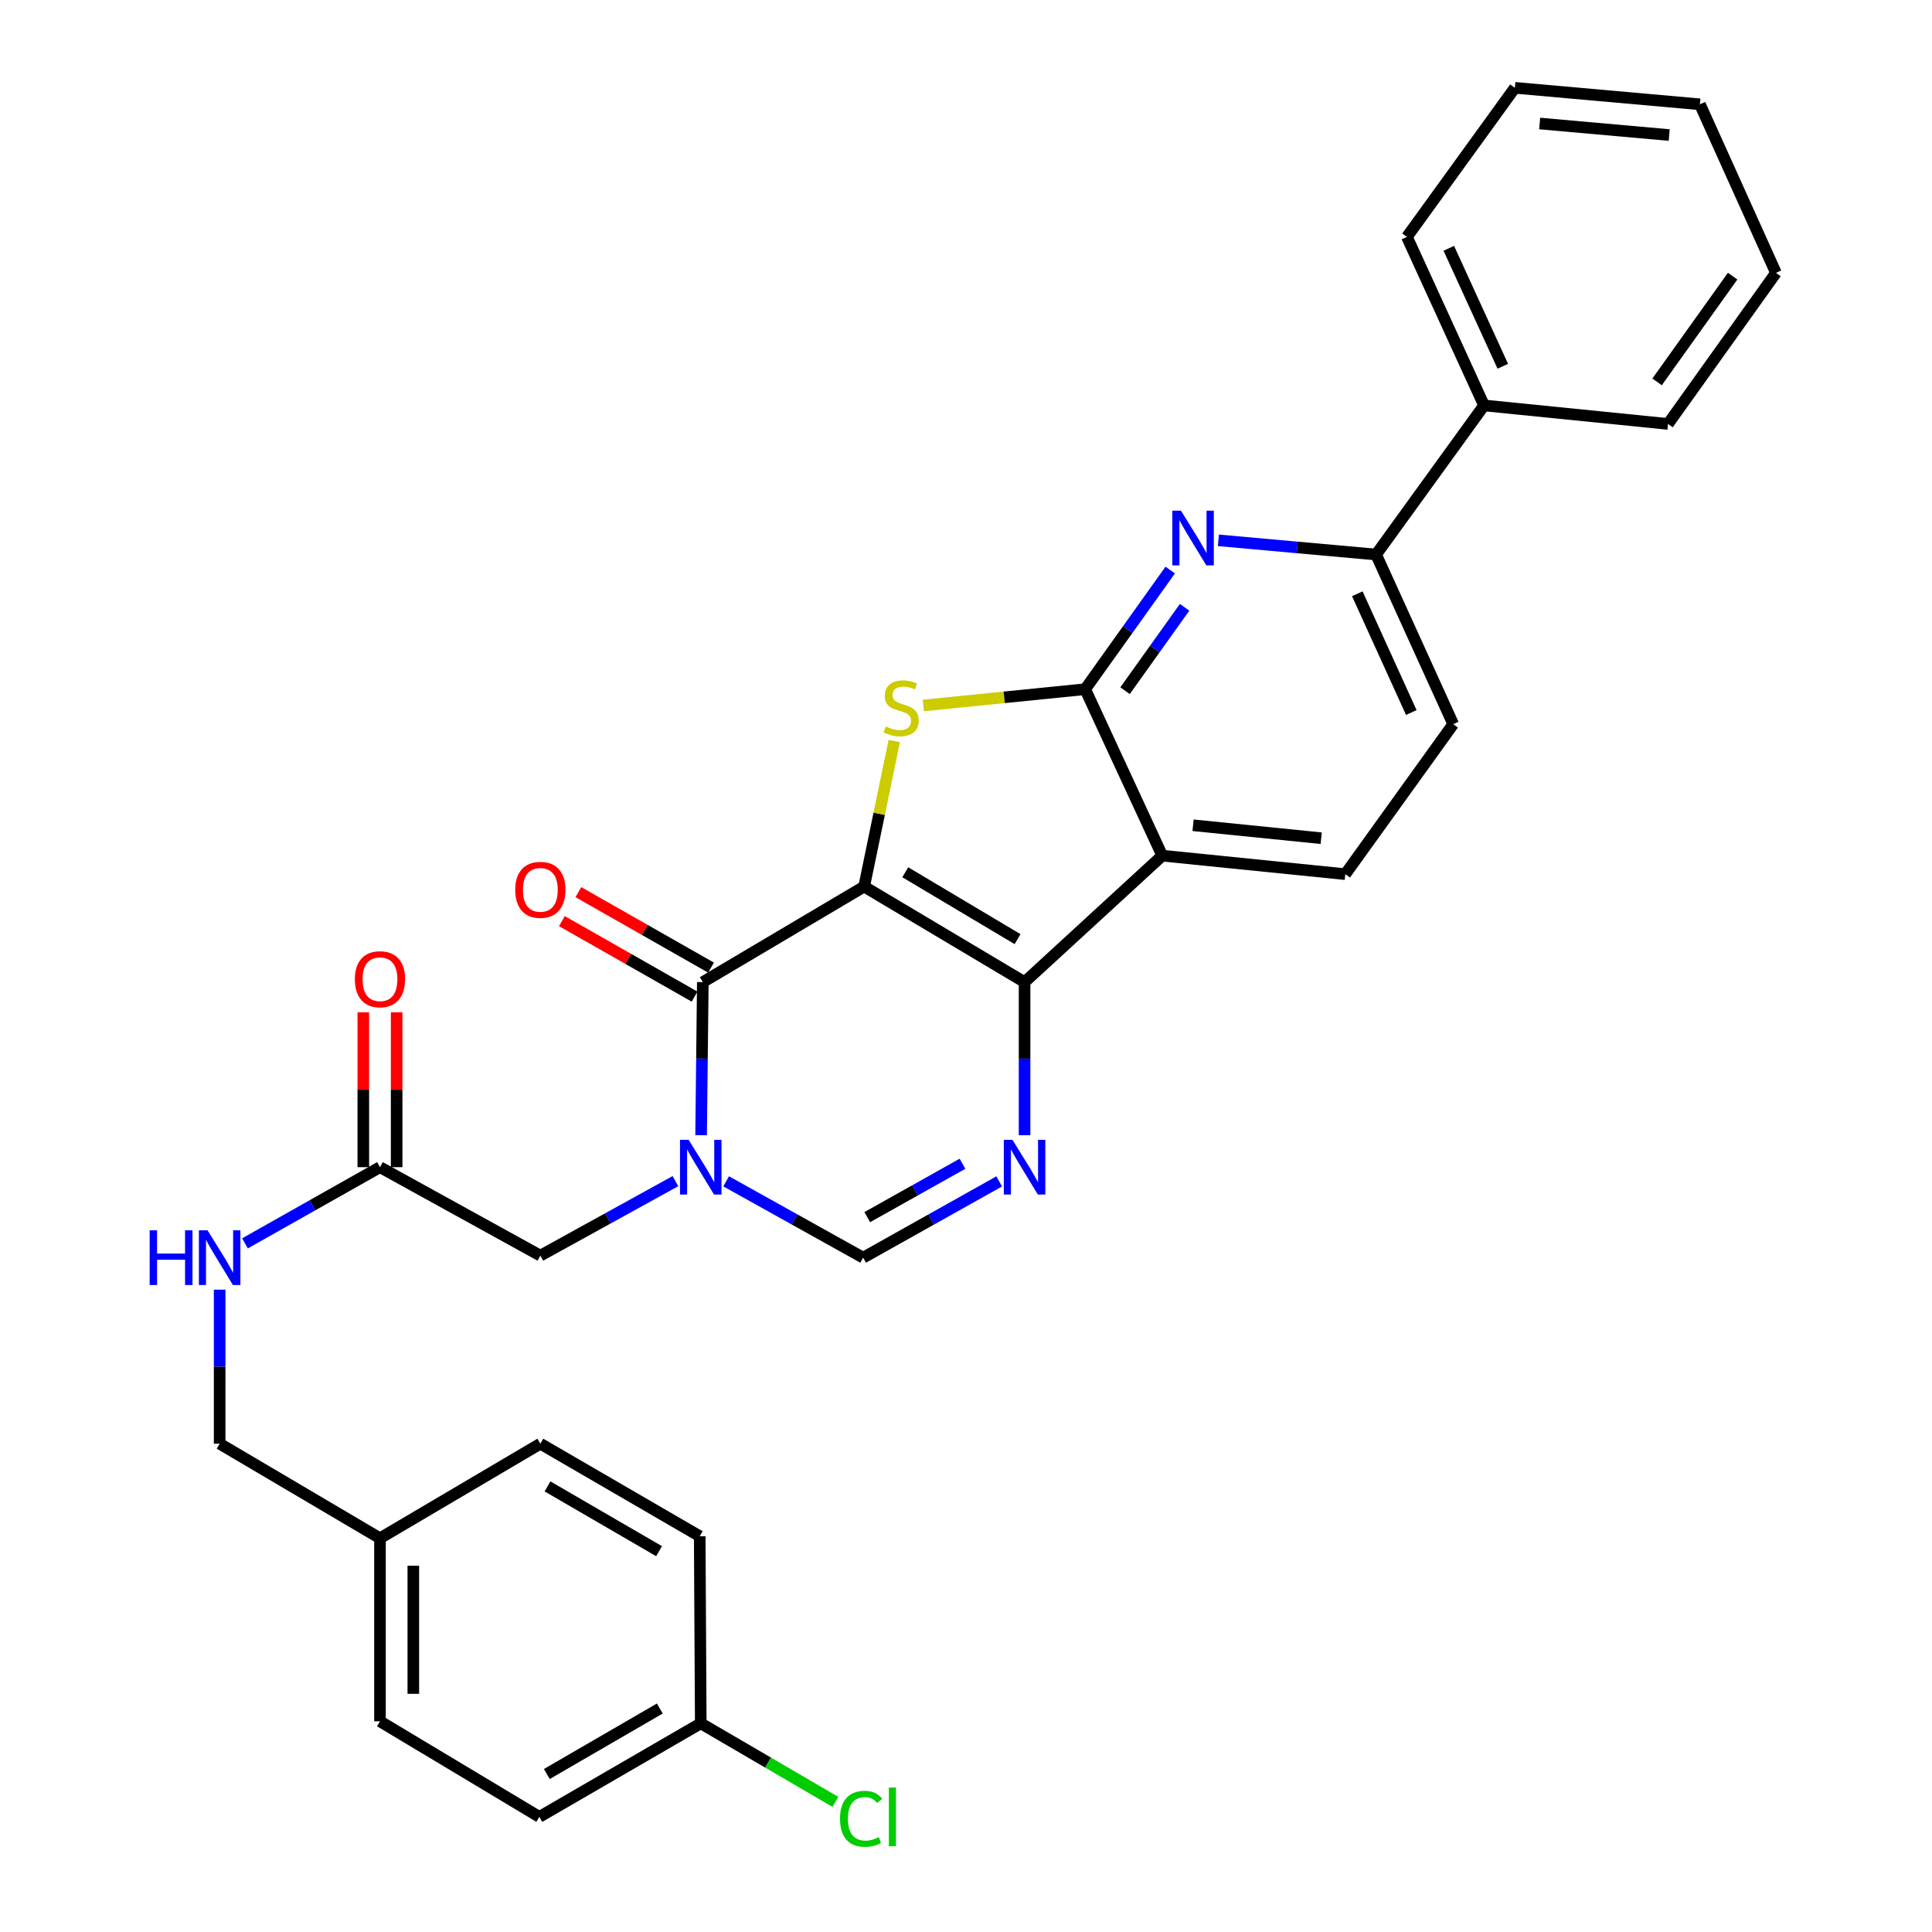<?xml version='1.0' encoding='iso-8859-1'?>
<svg version='1.1' baseProfile='full'
              xmlns='http://www.w3.org/2000/svg'
                      xmlns:rdkit='http://www.rdkit.org/xml'
                      xmlns:xlink='http://www.w3.org/1999/xlink'
                  xml:space='preserve'
width='1000px' height='1000px' viewBox='0 0 1000 1000'>
<!-- END OF HEADER -->
<rect style='opacity:1.0;fill:#FFFFFF;stroke:none' width='1000' height='1000' x='0' y='0'> </rect>
<path class='bond-0' d='M 447.279,458.889 L 530.315,508.347' style='fill:none;fill-rule:evenodd;stroke:#000000;stroke-width:6px;stroke-linecap:butt;stroke-linejoin:miter;stroke-opacity:1' />
<path class='bond-0' d='M 468.566,451.48 L 526.692,486.1' style='fill:none;fill-rule:evenodd;stroke:#000000;stroke-width:6px;stroke-linecap:butt;stroke-linejoin:miter;stroke-opacity:1' />
<path class='bond-1' d='M 447.279,458.889 L 455.074,421.218' style='fill:none;fill-rule:evenodd;stroke:#000000;stroke-width:6px;stroke-linecap:butt;stroke-linejoin:miter;stroke-opacity:1' />
<path class='bond-1' d='M 455.074,421.218 L 462.869,383.547' style='fill:none;fill-rule:evenodd;stroke:#CCCC00;stroke-width:6px;stroke-linecap:butt;stroke-linejoin:miter;stroke-opacity:1' />
<path class='bond-2' d='M 447.279,458.889 L 363.773,508.347' style='fill:none;fill-rule:evenodd;stroke:#000000;stroke-width:6px;stroke-linecap:butt;stroke-linejoin:miter;stroke-opacity:1' />
<path class='bond-5' d='M 530.315,508.347 L 601.576,442.886' style='fill:none;fill-rule:evenodd;stroke:#000000;stroke-width:6px;stroke-linecap:butt;stroke-linejoin:miter;stroke-opacity:1' />
<path class='bond-6' d='M 530.315,508.347 L 530.315,547.959' style='fill:none;fill-rule:evenodd;stroke:#000000;stroke-width:6px;stroke-linecap:butt;stroke-linejoin:miter;stroke-opacity:1' />
<path class='bond-6' d='M 530.315,547.959 L 530.315,587.571' style='fill:none;fill-rule:evenodd;stroke:#0000FF;stroke-width:6px;stroke-linecap:butt;stroke-linejoin:miter;stroke-opacity:1' />
<path class='bond-3' d='M 477.91,365.149 L 519.794,360.937' style='fill:none;fill-rule:evenodd;stroke:#CCCC00;stroke-width:6px;stroke-linecap:butt;stroke-linejoin:miter;stroke-opacity:1' />
<path class='bond-3' d='M 519.794,360.937 L 561.679,356.724' style='fill:none;fill-rule:evenodd;stroke:#000000;stroke-width:6px;stroke-linecap:butt;stroke-linejoin:miter;stroke-opacity:1' />
<path class='bond-4' d='M 363.773,508.347 L 363.333,547.959' style='fill:none;fill-rule:evenodd;stroke:#000000;stroke-width:6px;stroke-linecap:butt;stroke-linejoin:miter;stroke-opacity:1' />
<path class='bond-4' d='M 363.333,547.959 L 362.893,587.571' style='fill:none;fill-rule:evenodd;stroke:#0000FF;stroke-width:6px;stroke-linecap:butt;stroke-linejoin:miter;stroke-opacity:1' />
<path class='bond-13' d='M 368.041,500.846 L 333.705,481.31' style='fill:none;fill-rule:evenodd;stroke:#000000;stroke-width:6px;stroke-linecap:butt;stroke-linejoin:miter;stroke-opacity:1' />
<path class='bond-13' d='M 333.705,481.31 L 299.369,461.773' style='fill:none;fill-rule:evenodd;stroke:#FF0000;stroke-width:6px;stroke-linecap:butt;stroke-linejoin:miter;stroke-opacity:1' />
<path class='bond-13' d='M 359.506,515.847 L 325.17,496.31' style='fill:none;fill-rule:evenodd;stroke:#000000;stroke-width:6px;stroke-linecap:butt;stroke-linejoin:miter;stroke-opacity:1' />
<path class='bond-13' d='M 325.17,496.31 L 290.834,476.774' style='fill:none;fill-rule:evenodd;stroke:#FF0000;stroke-width:6px;stroke-linecap:butt;stroke-linejoin:miter;stroke-opacity:1' />
<path class='bond-7' d='M 561.679,356.724 L 583.693,325.89' style='fill:none;fill-rule:evenodd;stroke:#000000;stroke-width:6px;stroke-linecap:butt;stroke-linejoin:miter;stroke-opacity:1' />
<path class='bond-7' d='M 583.693,325.89 L 605.707,295.055' style='fill:none;fill-rule:evenodd;stroke:#0000FF;stroke-width:6px;stroke-linecap:butt;stroke-linejoin:miter;stroke-opacity:1' />
<path class='bond-7' d='M 582.33,357.503 L 597.739,335.918' style='fill:none;fill-rule:evenodd;stroke:#000000;stroke-width:6px;stroke-linecap:butt;stroke-linejoin:miter;stroke-opacity:1' />
<path class='bond-7' d='M 597.739,335.918 L 613.149,314.334' style='fill:none;fill-rule:evenodd;stroke:#0000FF;stroke-width:6px;stroke-linecap:butt;stroke-linejoin:miter;stroke-opacity:1' />
<path class='bond-31' d='M 561.679,356.724 L 601.576,442.886' style='fill:none;fill-rule:evenodd;stroke:#000000;stroke-width:6px;stroke-linecap:butt;stroke-linejoin:miter;stroke-opacity:1' />
<path class='bond-8' d='M 375.854,611.451 L 411.308,631.208' style='fill:none;fill-rule:evenodd;stroke:#0000FF;stroke-width:6px;stroke-linecap:butt;stroke-linejoin:miter;stroke-opacity:1' />
<path class='bond-8' d='M 411.308,631.208 L 446.761,650.965' style='fill:none;fill-rule:evenodd;stroke:#000000;stroke-width:6px;stroke-linecap:butt;stroke-linejoin:miter;stroke-opacity:1' />
<path class='bond-11' d='M 349.599,611.355 L 314.641,630.633' style='fill:none;fill-rule:evenodd;stroke:#0000FF;stroke-width:6px;stroke-linecap:butt;stroke-linejoin:miter;stroke-opacity:1' />
<path class='bond-11' d='M 314.641,630.633 L 279.682,649.911' style='fill:none;fill-rule:evenodd;stroke:#000000;stroke-width:6px;stroke-linecap:butt;stroke-linejoin:miter;stroke-opacity:1' />
<path class='bond-10' d='M 601.576,442.886 L 696.32,452.465' style='fill:none;fill-rule:evenodd;stroke:#000000;stroke-width:6px;stroke-linecap:butt;stroke-linejoin:miter;stroke-opacity:1' />
<path class='bond-10' d='M 617.524,427.151 L 683.845,433.857' style='fill:none;fill-rule:evenodd;stroke:#000000;stroke-width:6px;stroke-linecap:butt;stroke-linejoin:miter;stroke-opacity:1' />
<path class='bond-32' d='M 517.18,611.489 L 481.971,631.227' style='fill:none;fill-rule:evenodd;stroke:#0000FF;stroke-width:6px;stroke-linecap:butt;stroke-linejoin:miter;stroke-opacity:1' />
<path class='bond-32' d='M 481.971,631.227 L 446.761,650.965' style='fill:none;fill-rule:evenodd;stroke:#000000;stroke-width:6px;stroke-linecap:butt;stroke-linejoin:miter;stroke-opacity:1' />
<path class='bond-32' d='M 498.178,602.355 L 473.531,616.172' style='fill:none;fill-rule:evenodd;stroke:#0000FF;stroke-width:6px;stroke-linecap:butt;stroke-linejoin:miter;stroke-opacity:1' />
<path class='bond-32' d='M 473.531,616.172 L 448.884,629.989' style='fill:none;fill-rule:evenodd;stroke:#000000;stroke-width:6px;stroke-linecap:butt;stroke-linejoin:miter;stroke-opacity:1' />
<path class='bond-9' d='M 630.65,279.674 L 671.458,283.35' style='fill:none;fill-rule:evenodd;stroke:#0000FF;stroke-width:6px;stroke-linecap:butt;stroke-linejoin:miter;stroke-opacity:1' />
<path class='bond-9' d='M 671.458,283.35 L 712.266,287.026' style='fill:none;fill-rule:evenodd;stroke:#000000;stroke-width:6px;stroke-linecap:butt;stroke-linejoin:miter;stroke-opacity:1' />
<path class='bond-17' d='M 712.266,287.026 L 768.137,209.849' style='fill:none;fill-rule:evenodd;stroke:#000000;stroke-width:6px;stroke-linecap:butt;stroke-linejoin:miter;stroke-opacity:1' />
<path class='bond-33' d='M 712.266,287.026 L 752.182,374.827' style='fill:none;fill-rule:evenodd;stroke:#000000;stroke-width:6px;stroke-linecap:butt;stroke-linejoin:miter;stroke-opacity:1' />
<path class='bond-33' d='M 702.541,307.339 L 730.483,368.8' style='fill:none;fill-rule:evenodd;stroke:#000000;stroke-width:6px;stroke-linecap:butt;stroke-linejoin:miter;stroke-opacity:1' />
<path class='bond-15' d='M 696.32,452.465 L 752.182,374.827' style='fill:none;fill-rule:evenodd;stroke:#000000;stroke-width:6px;stroke-linecap:butt;stroke-linejoin:miter;stroke-opacity:1' />
<path class='bond-12' d='M 279.682,649.911 L 196.675,604.126' style='fill:none;fill-rule:evenodd;stroke:#000000;stroke-width:6px;stroke-linecap:butt;stroke-linejoin:miter;stroke-opacity:1' />
<path class='bond-14' d='M 196.675,604.126 L 161.742,623.842' style='fill:none;fill-rule:evenodd;stroke:#000000;stroke-width:6px;stroke-linecap:butt;stroke-linejoin:miter;stroke-opacity:1' />
<path class='bond-14' d='M 161.742,623.842 L 126.81,643.559' style='fill:none;fill-rule:evenodd;stroke:#0000FF;stroke-width:6px;stroke-linecap:butt;stroke-linejoin:miter;stroke-opacity:1' />
<path class='bond-16' d='M 205.305,604.126 L 205.305,564.042' style='fill:none;fill-rule:evenodd;stroke:#000000;stroke-width:6px;stroke-linecap:butt;stroke-linejoin:miter;stroke-opacity:1' />
<path class='bond-16' d='M 205.305,564.042 L 205.305,523.959' style='fill:none;fill-rule:evenodd;stroke:#FF0000;stroke-width:6px;stroke-linecap:butt;stroke-linejoin:miter;stroke-opacity:1' />
<path class='bond-16' d='M 188.046,604.126 L 188.046,564.042' style='fill:none;fill-rule:evenodd;stroke:#000000;stroke-width:6px;stroke-linecap:butt;stroke-linejoin:miter;stroke-opacity:1' />
<path class='bond-16' d='M 188.046,564.042 L 188.046,523.959' style='fill:none;fill-rule:evenodd;stroke:#FF0000;stroke-width:6px;stroke-linecap:butt;stroke-linejoin:miter;stroke-opacity:1' />
<path class='bond-18' d='M 113.687,667.533 L 113.687,707.393' style='fill:none;fill-rule:evenodd;stroke:#0000FF;stroke-width:6px;stroke-linecap:butt;stroke-linejoin:miter;stroke-opacity:1' />
<path class='bond-18' d='M 113.687,707.393 L 113.687,747.253' style='fill:none;fill-rule:evenodd;stroke:#000000;stroke-width:6px;stroke-linecap:butt;stroke-linejoin:miter;stroke-opacity:1' />
<path class='bond-26' d='M 768.137,209.849 L 728.221,122.622' style='fill:none;fill-rule:evenodd;stroke:#000000;stroke-width:6px;stroke-linecap:butt;stroke-linejoin:miter;stroke-opacity:1' />
<path class='bond-26' d='M 777.844,189.583 L 749.902,128.524' style='fill:none;fill-rule:evenodd;stroke:#000000;stroke-width:6px;stroke-linecap:butt;stroke-linejoin:miter;stroke-opacity:1' />
<path class='bond-27' d='M 768.137,209.849 L 863.37,219.427' style='fill:none;fill-rule:evenodd;stroke:#000000;stroke-width:6px;stroke-linecap:butt;stroke-linejoin:miter;stroke-opacity:1' />
<path class='bond-20' d='M 113.687,747.253 L 196.675,796.202' style='fill:none;fill-rule:evenodd;stroke:#000000;stroke-width:6px;stroke-linecap:butt;stroke-linejoin:miter;stroke-opacity:1' />
<path class='bond-19' d='M 362.709,891.99 L 279.165,940.422' style='fill:none;fill-rule:evenodd;stroke:#000000;stroke-width:6px;stroke-linecap:butt;stroke-linejoin:miter;stroke-opacity:1' />
<path class='bond-19' d='M 341.521,884.323 L 283.04,918.225' style='fill:none;fill-rule:evenodd;stroke:#000000;stroke-width:6px;stroke-linecap:butt;stroke-linejoin:miter;stroke-opacity:1' />
<path class='bond-21' d='M 362.709,891.99 L 397.551,912.319' style='fill:none;fill-rule:evenodd;stroke:#000000;stroke-width:6px;stroke-linecap:butt;stroke-linejoin:miter;stroke-opacity:1' />
<path class='bond-21' d='M 397.551,912.319 L 432.394,932.648' style='fill:none;fill-rule:evenodd;stroke:#00CC00;stroke-width:6px;stroke-linecap:butt;stroke-linejoin:miter;stroke-opacity:1' />
<path class='bond-35' d='M 362.709,891.99 L 362.172,795.147' style='fill:none;fill-rule:evenodd;stroke:#000000;stroke-width:6px;stroke-linecap:butt;stroke-linejoin:miter;stroke-opacity:1' />
<path class='bond-24' d='M 196.675,796.202 L 279.682,747.253' style='fill:none;fill-rule:evenodd;stroke:#000000;stroke-width:6px;stroke-linecap:butt;stroke-linejoin:miter;stroke-opacity:1' />
<path class='bond-25' d='M 196.675,796.202 L 196.675,890.936' style='fill:none;fill-rule:evenodd;stroke:#000000;stroke-width:6px;stroke-linecap:butt;stroke-linejoin:miter;stroke-opacity:1' />
<path class='bond-25' d='M 213.934,810.412 L 213.934,876.725' style='fill:none;fill-rule:evenodd;stroke:#000000;stroke-width:6px;stroke-linecap:butt;stroke-linejoin:miter;stroke-opacity:1' />
<path class='bond-22' d='M 362.172,795.147 L 279.682,747.253' style='fill:none;fill-rule:evenodd;stroke:#000000;stroke-width:6px;stroke-linecap:butt;stroke-linejoin:miter;stroke-opacity:1' />
<path class='bond-22' d='M 341.132,802.889 L 283.39,769.363' style='fill:none;fill-rule:evenodd;stroke:#000000;stroke-width:6px;stroke-linecap:butt;stroke-linejoin:miter;stroke-opacity:1' />
<path class='bond-23' d='M 279.165,940.422 L 196.675,890.936' style='fill:none;fill-rule:evenodd;stroke:#000000;stroke-width:6px;stroke-linecap:butt;stroke-linejoin:miter;stroke-opacity:1' />
<path class='bond-29' d='M 728.221,122.622 L 784.093,45.455' style='fill:none;fill-rule:evenodd;stroke:#000000;stroke-width:6px;stroke-linecap:butt;stroke-linejoin:miter;stroke-opacity:1' />
<path class='bond-28' d='M 863.37,219.427 L 919.232,141.234' style='fill:none;fill-rule:evenodd;stroke:#000000;stroke-width:6px;stroke-linecap:butt;stroke-linejoin:miter;stroke-opacity:1' />
<path class='bond-28' d='M 857.706,197.666 L 896.809,142.93' style='fill:none;fill-rule:evenodd;stroke:#000000;stroke-width:6px;stroke-linecap:butt;stroke-linejoin:miter;stroke-opacity:1' />
<path class='bond-30' d='M 919.232,141.234 L 879.872,53.988' style='fill:none;fill-rule:evenodd;stroke:#000000;stroke-width:6px;stroke-linecap:butt;stroke-linejoin:miter;stroke-opacity:1' />
<path class='bond-34' d='M 784.093,45.455 L 879.872,53.988' style='fill:none;fill-rule:evenodd;stroke:#000000;stroke-width:6px;stroke-linecap:butt;stroke-linejoin:miter;stroke-opacity:1' />
<path class='bond-34' d='M 796.928,63.926 L 863.973,69.899' style='fill:none;fill-rule:evenodd;stroke:#000000;stroke-width:6px;stroke-linecap:butt;stroke-linejoin:miter;stroke-opacity:1' />
<path  class='atom-2' d='M 458.437 376.023
Q 458.757 376.143, 460.077 376.703
Q 461.397 377.263, 462.837 377.623
Q 464.317 377.943, 465.757 377.943
Q 468.437 377.943, 469.997 376.663
Q 471.557 375.343, 471.557 373.063
Q 471.557 371.503, 470.757 370.543
Q 469.997 369.583, 468.797 369.063
Q 467.597 368.543, 465.597 367.943
Q 463.077 367.183, 461.557 366.463
Q 460.077 365.743, 458.997 364.223
Q 457.957 362.703, 457.957 360.143
Q 457.957 356.583, 460.357 354.383
Q 462.797 352.183, 467.597 352.183
Q 470.877 352.183, 474.597 353.743
L 473.677 356.823
Q 470.277 355.423, 467.717 355.423
Q 464.957 355.423, 463.437 356.583
Q 461.917 357.703, 461.957 359.663
Q 461.957 361.183, 462.717 362.103
Q 463.517 363.023, 464.637 363.543
Q 465.797 364.063, 467.717 364.663
Q 470.277 365.463, 471.797 366.263
Q 473.317 367.063, 474.397 368.703
Q 475.517 370.303, 475.517 373.063
Q 475.517 376.983, 472.877 379.103
Q 470.277 381.183, 465.917 381.183
Q 463.397 381.183, 461.477 380.623
Q 459.597 380.103, 457.357 379.183
L 458.437 376.023
' fill='#CCCC00'/>
<path  class='atom-5' d='M 356.449 589.966
L 365.729 604.966
Q 366.649 606.446, 368.129 609.126
Q 369.609 611.806, 369.689 611.966
L 369.689 589.966
L 373.449 589.966
L 373.449 618.286
L 369.569 618.286
L 359.609 601.886
Q 358.449 599.966, 357.209 597.766
Q 356.009 595.566, 355.649 594.886
L 355.649 618.286
L 351.969 618.286
L 351.969 589.966
L 356.449 589.966
' fill='#0000FF'/>
<path  class='atom-7' d='M 524.055 589.966
L 533.335 604.966
Q 534.255 606.446, 535.735 609.126
Q 537.215 611.806, 537.295 611.966
L 537.295 589.966
L 541.055 589.966
L 541.055 618.286
L 537.175 618.286
L 527.215 601.886
Q 526.055 599.966, 524.815 597.766
Q 523.615 595.566, 523.255 594.886
L 523.255 618.286
L 519.575 618.286
L 519.575 589.966
L 524.055 589.966
' fill='#0000FF'/>
<path  class='atom-8' d='M 611.272 264.332
L 620.552 279.332
Q 621.472 280.812, 622.952 283.492
Q 624.432 286.172, 624.512 286.332
L 624.512 264.332
L 628.272 264.332
L 628.272 292.652
L 624.392 292.652
L 614.432 276.252
Q 613.272 274.332, 612.032 272.132
Q 610.832 269.932, 610.472 269.252
L 610.472 292.652
L 606.792 292.652
L 606.792 264.332
L 611.272 264.332
' fill='#0000FF'/>
<path  class='atom-14' d='M 266.682 460.58
Q 266.682 453.78, 270.042 449.98
Q 273.402 446.18, 279.682 446.18
Q 285.962 446.18, 289.322 449.98
Q 292.682 453.78, 292.682 460.58
Q 292.682 467.46, 289.282 471.38
Q 285.882 475.26, 279.682 475.26
Q 273.442 475.26, 270.042 471.38
Q 266.682 467.5, 266.682 460.58
M 279.682 472.06
Q 284.002 472.06, 286.322 469.18
Q 288.682 466.26, 288.682 460.58
Q 288.682 455.02, 286.322 452.22
Q 284.002 449.38, 279.682 449.38
Q 275.362 449.38, 273.002 452.18
Q 270.682 454.98, 270.682 460.58
Q 270.682 466.3, 273.002 469.18
Q 275.362 472.06, 279.682 472.06
' fill='#FF0000'/>
<path  class='atom-15' d='M 77.467 636.805
L 81.307 636.805
L 81.307 648.845
L 95.787 648.845
L 95.787 636.805
L 99.627 636.805
L 99.627 665.125
L 95.787 665.125
L 95.787 652.045
L 81.307 652.045
L 81.307 665.125
L 77.467 665.125
L 77.467 636.805
' fill='#0000FF'/>
<path  class='atom-15' d='M 107.427 636.805
L 116.707 651.805
Q 117.627 653.285, 119.107 655.965
Q 120.587 658.645, 120.667 658.805
L 120.667 636.805
L 124.427 636.805
L 124.427 665.125
L 120.547 665.125
L 110.587 648.725
Q 109.427 646.805, 108.187 644.605
Q 106.987 642.405, 106.627 641.725
L 106.627 665.125
L 102.947 665.125
L 102.947 636.805
L 107.427 636.805
' fill='#0000FF'/>
<path  class='atom-17' d='M 183.675 506.845
Q 183.675 500.045, 187.035 496.245
Q 190.395 492.445, 196.675 492.445
Q 202.955 492.445, 206.315 496.245
Q 209.675 500.045, 209.675 506.845
Q 209.675 513.725, 206.275 517.645
Q 202.875 521.525, 196.675 521.525
Q 190.435 521.525, 187.035 517.645
Q 183.675 513.765, 183.675 506.845
M 196.675 518.325
Q 200.995 518.325, 203.315 515.445
Q 205.675 512.525, 205.675 506.845
Q 205.675 501.285, 203.315 498.485
Q 200.995 495.645, 196.675 495.645
Q 192.355 495.645, 189.995 498.445
Q 187.675 501.245, 187.675 506.845
Q 187.675 512.565, 189.995 515.445
Q 192.355 518.325, 196.675 518.325
' fill='#FF0000'/>
<path  class='atom-22' d='M 434.796 941.402
Q 434.796 934.362, 438.076 930.682
Q 441.396 926.962, 447.676 926.962
Q 453.516 926.962, 456.636 931.082
L 453.996 933.242
Q 451.716 930.242, 447.676 930.242
Q 443.396 930.242, 441.116 933.122
Q 438.876 935.962, 438.876 941.402
Q 438.876 947.002, 441.196 949.882
Q 443.556 952.762, 448.116 952.762
Q 451.236 952.762, 454.876 950.882
L 455.996 953.882
Q 454.516 954.842, 452.276 955.402
Q 450.036 955.962, 447.556 955.962
Q 441.396 955.962, 438.076 952.202
Q 434.796 948.442, 434.796 941.402
' fill='#00CC00'/>
<path  class='atom-22' d='M 460.076 925.242
L 463.756 925.242
L 463.756 955.602
L 460.076 955.602
L 460.076 925.242
' fill='#00CC00'/>
</svg>
